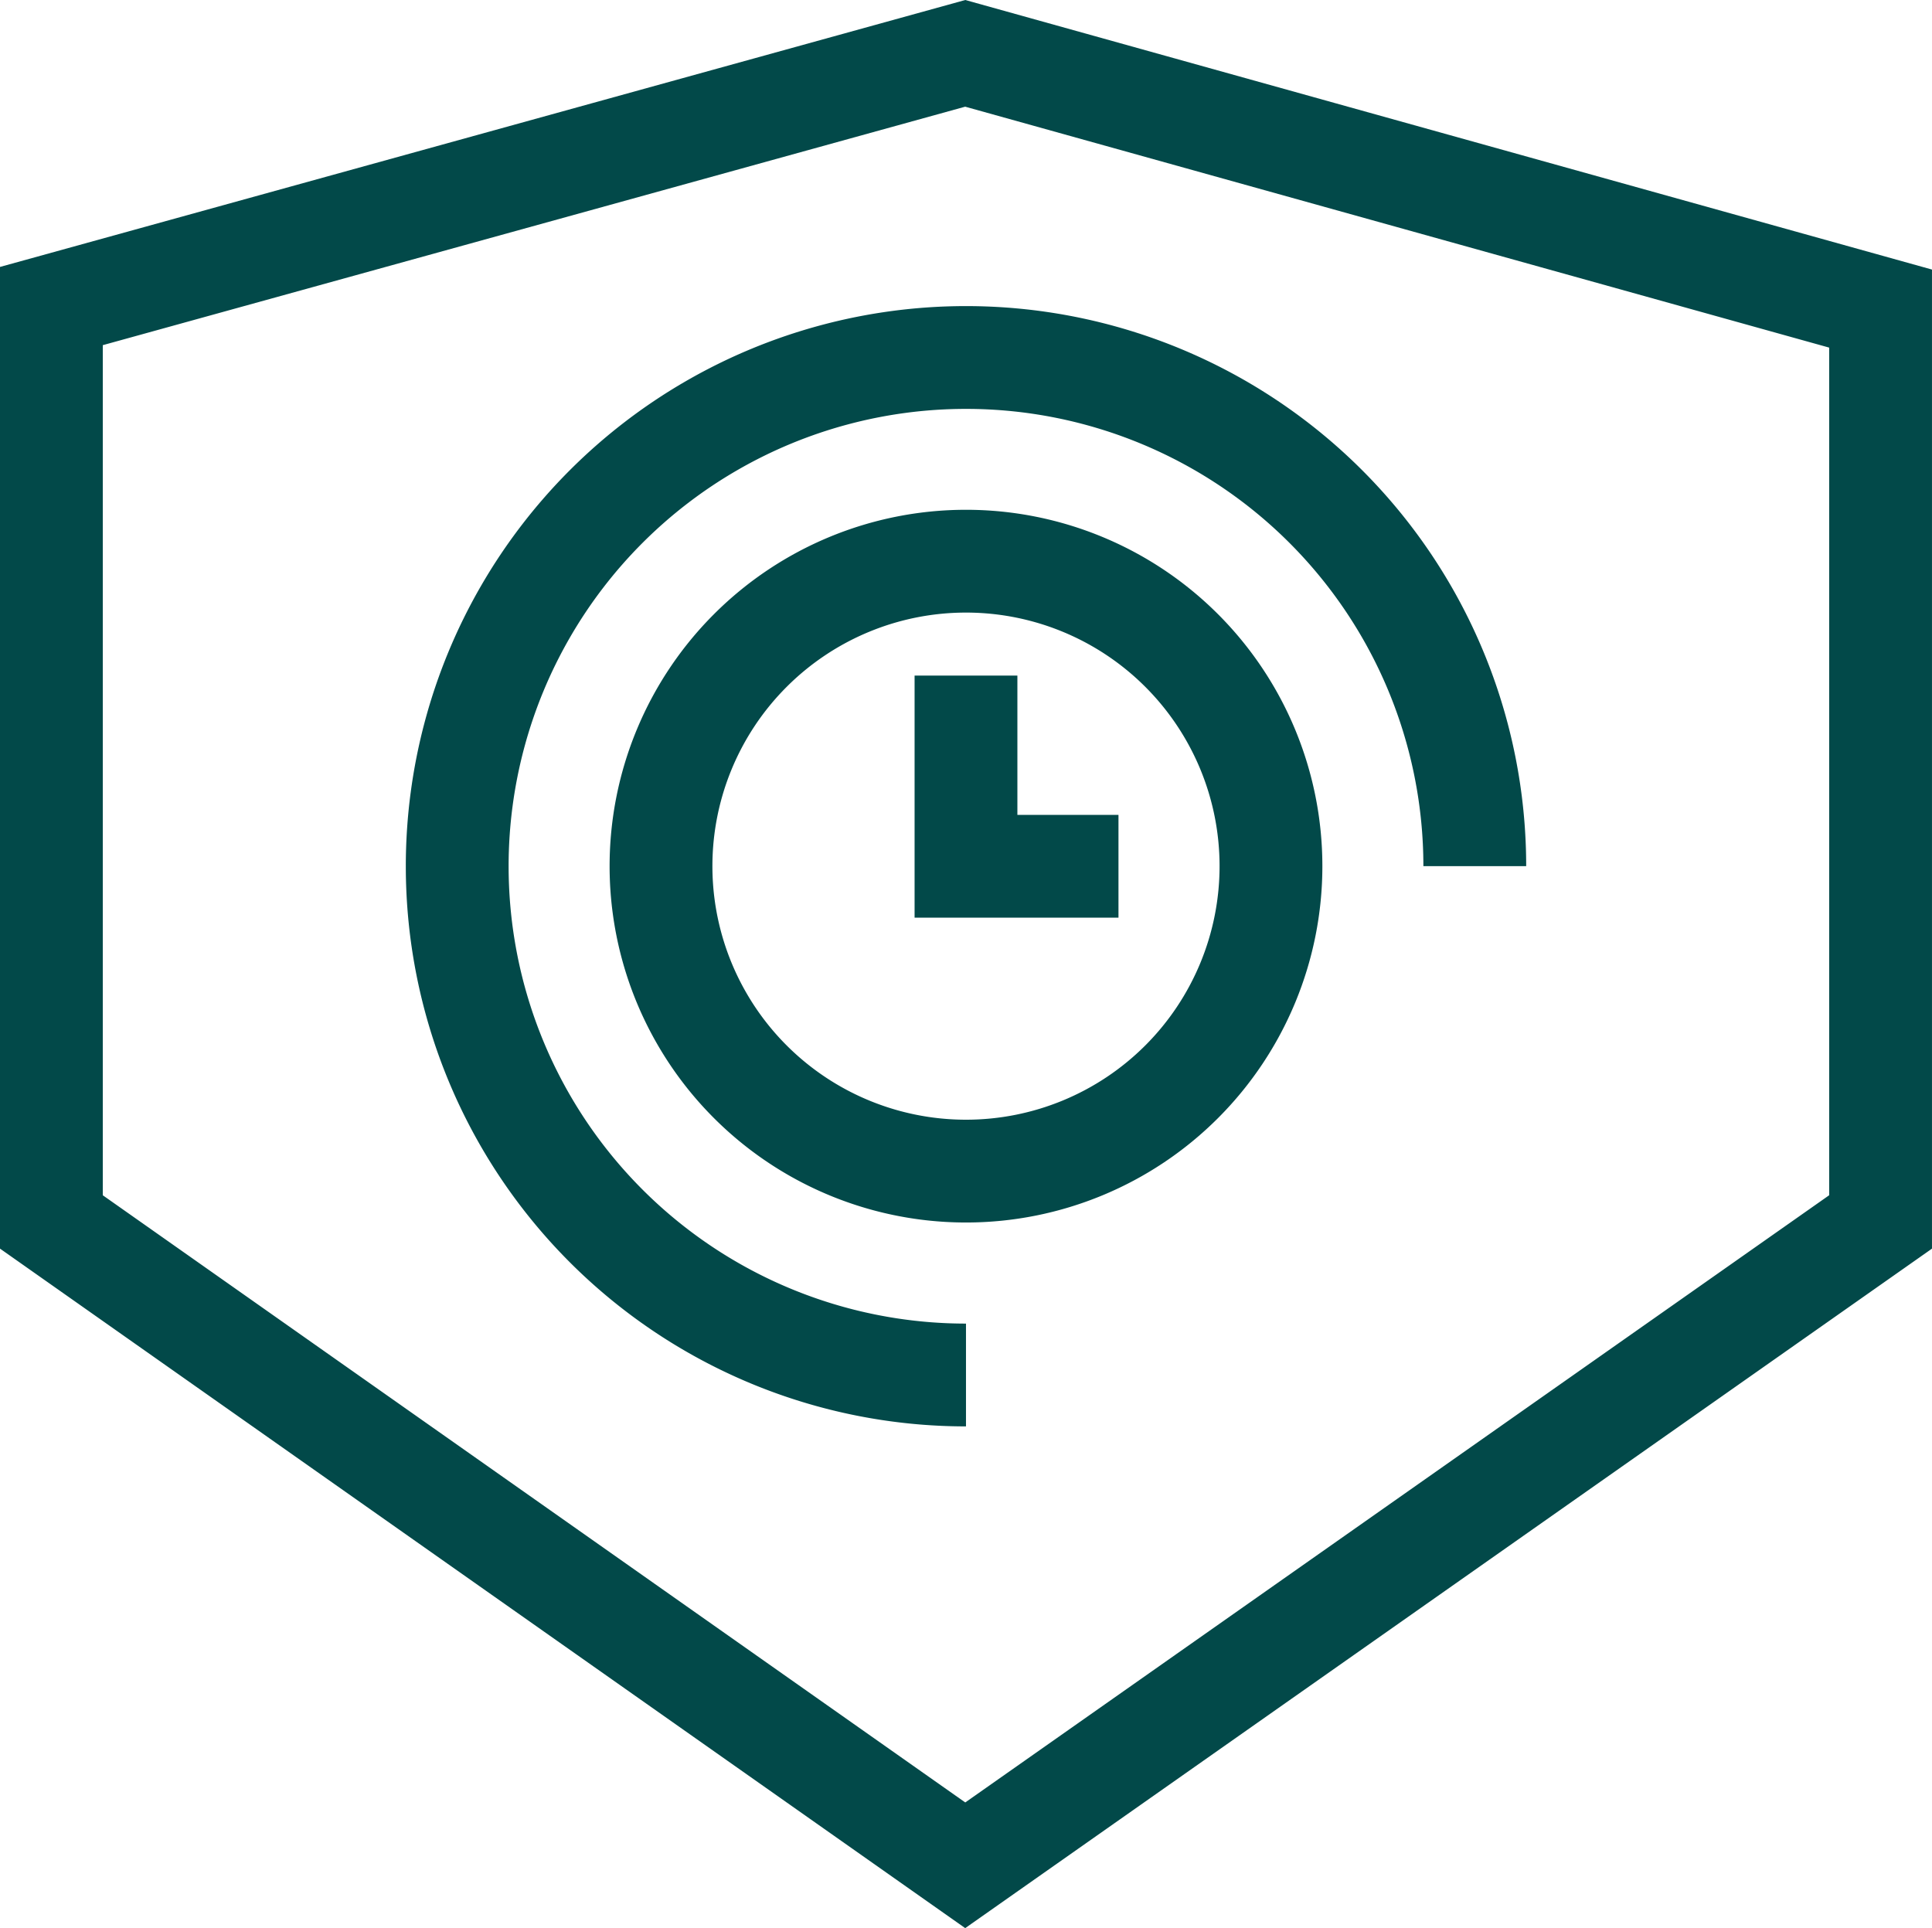 <svg xmlns="http://www.w3.org/2000/svg" xmlns:xlink="http://www.w3.org/1999/xlink" width="67.149" height="67.02" viewBox="0 0 67.149 67.02">
  <defs>
    <clipPath id="clip-path">
      <path id="Path_463" data-name="Path 463" d="M0,0H67.149V-67.02H0Z" fill="none"/>
    </clipPath>
  </defs>
  <g id="Group_605" data-name="Group 605" transform="translate(0 67.02)">
    <g id="Group_604" data-name="Group 604" clip-path="url(#clip-path)">
      <g id="Group_603" data-name="Group 603" transform="translate(65.362 -56.294)">
        <path id="Path_462" data-name="Path 462" d="M0,0-31.814-8.872-63.576-.088V31.747l31.762,22.362L0,31.747ZM-31.788,29.98a10.6,10.6,0,0,0,10.6-10.6,10.6,10.6,0,0,0-10.6-10.6,10.6,10.6,0,0,0-10.6,10.6A10.6,10.6,0,0,0-31.788,29.98Zm17.684-10.6A17.683,17.683,0,0,0-31.788,1.7,17.683,17.683,0,0,0-49.471,19.384,17.683,17.683,0,0,0-31.788,37.067m5.3-17.683h-5.3V12.756" fill="none" stroke="#024949" stroke-width="3.573"/>
      </g>
    </g>
  </g>
</svg>
